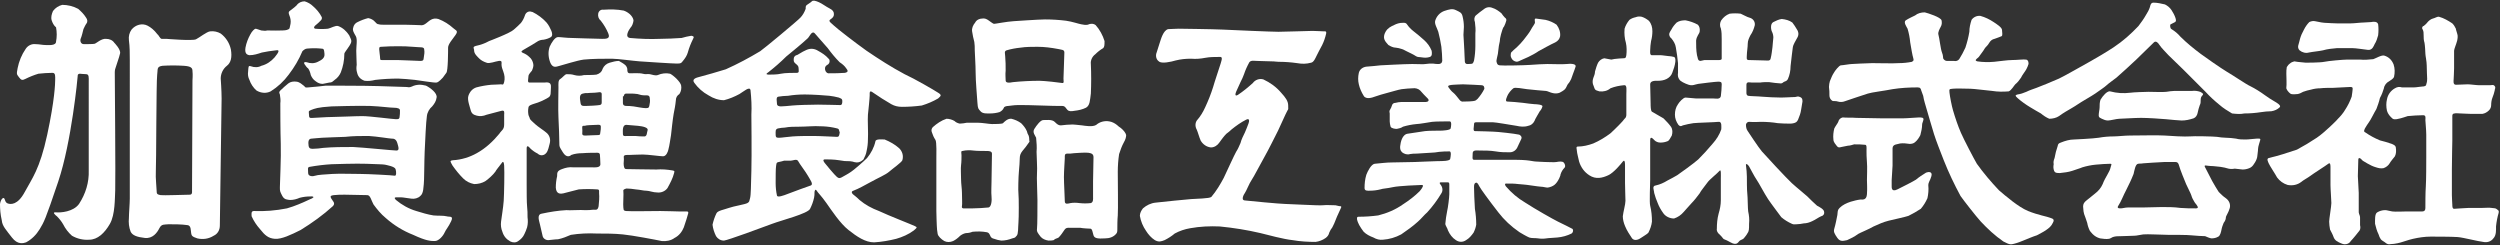 <?xml version="1.0" encoding="utf-8"?>
<!-- Generator: Adobe Illustrator 27.2.0, SVG Export Plug-In . SVG Version: 6.00 Build 0)  -->
<svg version="1.1" id="レイヤー_1" xmlns="http://www.w3.org/2000/svg" xmlns:xlink="http://www.w3.org/1999/xlink" x="0px"
	 y="0px" viewBox="0 0 566.3 55.5" style="enable-background:new 0 0 566.3 55.5;" xml:space="preserve">
<rect x="0" y="0" width="566.3" height="55.5" fill="#333333" stroke="none"/>
<style type="text/css">
	.st0{fill:#FFFFFF;}
</style>
<path class="st0" d="M12.7,6.2c-0.5-0.4-0.8-1-1-1.6c-0.2-0.7,0-1.4,0.3-2.1c0.5-0.7,1.3-1.2,2.1-1.4c1.2,0,2.5,0.3,3.6,0.9
	C18.4,2.6,19,3.2,19.5,4c0.3,0.4,0.4,0.9,0.1,1.3c-0.3,0.4-0.5,0.9-0.7,1.3c-0.1,0.4-0.4,1.7-0.6,2.1S18.2,10,19,10s2.2,0,2.5-0.1
	S23,8.7,24,8.8c0.8,0,1.5,0.3,1.9,0.9c0,0,1.5,1.5,1.3,2.4s-0.8,2.5-0.9,2.9c-0.2,0.5-0.3,0.9-0.3,1.4c0,0.4,0.2,24.9,0.1,26.7
	s0,5.5-1.2,7.6s-2.8,3.6-4.7,3.6c-1.3,0.1-2.7-0.2-3.9-0.9c-0.8-0.7-1.5-1.6-2-2.6c-0.4-0.7-0.9-1.3-1.4-1.8c-0.4-0.3-1.2-1-0.2-0.9
	s3.9-0.1,5.2-1.9c1.5-2.3,2.3-4.9,2.2-7.6V18.4c0-0.8,0.1-1.6-0.6-1.6s-1.1-0.1-1.4-0.1c-0.2,0-0.5,0.1-0.5,0.4c0,0,0,0,0,0.1
	c0,0.3-1.4,15-4.4,23.9S10,50.2,9,51.9c-0.8,1.3-1.8,2.3-3.1,3c-0.6,0.2-1.9,0.6-3.2-1.1s-2.2-2.6-2.3-3.9C0.1,48.6,0,47.4,0,46.2
	C0.2,45,0.8,44.6,1,45s0.2,0.9,0.8,1.1s2.2,0.4,3.8-2.6s3.4-5.1,5.1-13s1.8-11.6,1.8-12.4s0.1-1.6-0.6-1.6c-1.1,0-2.2,0.1-3.2,0.2
	c-1,0.3-2,0.7-3,1.2c-0.6,0.3-0.9,0.3-1.4-0.4S3.7,16.9,4,15.4c0.3-1.5,0.9-3,1.8-4.3C6.3,10.3,7.2,9.9,8,10c0.9,0,1.6,0.2,2.3,0.2
	s2.4,0.2,2.4-0.8C12.9,8.4,12.9,7.3,12.7,6.2"/>
<path class="st0" d="M52.3,11.2C52,9.8,51.2,8.5,50,7.6c-0.7-0.4-1.5-0.6-2.4-0.5c-0.8,0.1-2.4,1.4-3.2,1.8s-6.7-0.1-6.7-0.1
	c-0.4,0-0.7,0-1.1,0c-0.4-0.1-0.6-0.8-1-1.1c-0.6-0.8-1.4-1.5-2.2-1.9c-1.2-0.6-2.7-0.2-3.6,0.9c-0.5,0.7-0.7,1.5-0.6,2.4
	c0.2,1.5,0.2,3,0.2,4.5V45c0,1.1-0.2,3.4-0.2,4.4c-0.1,1,0,2.1,0.4,3.1c0.4,0.8,1.4,1.2,3.2,1.4s2.8-1.2,3.3-2.2s1.1-0.8,2.1-0.9
	c1.4,0,2.9,0,4.3,0.2c0.8,0.1,0.7,1.2,0.8,1.8s0.2,0.8,1.4,1.2c1.3,0.3,2.6,0.1,3.7-0.6c0.9-0.4,1.4-1.3,1.4-2.3
	c0-0.5,0.3-20.9,0.4-28.8c0-1.7-0.2-4.5-0.2-4.5c0-1.1,0.5-2.2,1.4-2.9C52.3,14.2,52.6,13,52.3,11.2 M43.6,18.2l-0.1,25.2
	c0,0,0.1,0.7-0.5,0.7s-6.2,0.2-6.6,0.1s-0.9-0.1-0.9-0.7s-0.3-3.4-0.2-4.6s0.1-20.6,0.3-21.9s-0.2-1.9,1.2-2.1
	c1.6-0.1,3.2-0.1,4.8,0c1.7,0.1,2,0.5,2,1.2C43.7,16.9,43.6,18.2,43.6,18.2"/>
<path class="st0" d="M60.5,6.9c0,0,3.9,0.1,4.4-0.1s0.7-0.1,0.8-0.9c0.2-0.7,0.2-1.3,0-2c-0.2-0.6-0.5-1.1-0.1-1.4
	c0.5-0.4,1.1-0.8,1.6-1.3c0.4-0.6,1.1-0.9,1.8-0.9c0.7,0.2,1.4,0.6,1.9,1.1c0.8,0.7,1.5,1.5,2,2.5c0,0.4,0.1,0.4-0.4,0.9
	c-0.3,0.3-0.6,0.6-1,0.9c-0.4,0.3-0.5,0.7-0.1,0.8c1,0.1,2,0.1,2.9,0c0.6-0.1,1.7-0.8,2.3-0.6c1.1,0.4,1.9,1.2,2.5,2.1
	c0.4,1,0.8,1.2,0.1,2.3S78,11.9,78,12.2c0,1.5-0.3,2.9-0.8,4.2c-0.3,0.7-0.8,1.3-1.4,1.7c-0.5,0.4-0.6,0.6-1.2,0.6
	c-0.5,0.1-1,0.2-1.5,0.3c-0.6,0-1.1-0.2-1.6-0.6c-0.5-0.3-0.9-0.9-1.1-1.4c-0.1-0.5-0.3-1.1-0.6-1.5c-0.3-0.2-0.5-0.5-0.7-0.8
	c-0.2-0.2-0.5-0.8,0.4-0.6c0.8,0.3,1.7,0.3,2.5-0.1c0.8-0.4,1.6-0.8,1.5-1.8s-0.1-1.2-0.8-1.2c-1-0.1-2-0.1-3.1,0
	c-0.4,0-0.8,0.3-1.1,0.6c-0.8,1.9-1.8,3.6-3.1,5.3c-1.1,1.5-2.5,2.8-4.1,3.8c-1,0.5-2.2,0.4-3.2-0.2c-0.7-0.6-1.3-1.5-1.6-2.4
	c-0.3-0.6-0.4-1.2-0.3-1.9c0.1-1,0-1.4,0.6-1.2c0.8,0.3,1.7,0.3,2.4-0.1c1.2-0.3,2.2-1,3-1.9c0.9-1.1,1.3-1.8,0.3-1.6
	c-1.1,0.1-2.2,0.3-3.2,0.5c-0.9,0.3-1.8,0.6-2.8,0.6c-0.6-0.1-1.1-0.4-0.9-1.7c0.2-1.1,0.6-2.1,1.1-3c0.4-0.8,1-1.3,1.2-1.3
	s0.9,0.3,1.3,0.4C59.9,7,60.2,7,60.5,6.9"/>
<path class="st0" d="M102.7,6.4c-1-0.9-2.1-1.6-3.4-2.1c-1.4-0.4-2.1,0.5-2.8,1c-0.4,0.3-0.8,0.5-1.3,0.4c-0.4,0-2.2-0.1-3.5-0.1
	s-4.8,0-4.8,0c-0.4,0-0.8,0-1.1-0.1C85.4,5.5,85.2,5.2,85,5c-0.4-0.5-1-0.8-1.6-0.9c-0.8,0.2-1.6,0.5-2.4,0.9
	c-0.5,0.2-0.9,0.7-1,1.3c-0.2,0.6,0.2,1.2,0.6,1.9s0.1,2.2,0.1,3.3s0.1,2.6,0.1,3.2c-0.1,0.6-0.1,1.2,0.1,1.8
	c0.2,0.9,0.8,1.5,1.7,1.8c0.8,0.1,1.6,0,2.4-0.2c1.7-0.2,3.5-0.3,5.2-0.3c0.7,0,2.9,0.2,3.8,0.3s4.4,0.7,4.9,0.6s1.2-0.9,1.4-1.1
	c0.3-0.4,0.5-0.7,0.8-1.1c0.4-0.4,0.4-4.9,0.4-5.7s1-1.9,1.7-2.9S103.2,6.9,102.7,6.4 M96,13c-0.1,0.4,0.1,0.8-0.8,0.8
	s-4-0.2-5.2-0.2h-3c-0.7,0-0.9,0.1-0.9-0.4s-0.2-1.6-0.2-2s0-0.6,0.4-0.6s2-0.1,2-0.1s3.3-0.1,5.2,0.1s2.6-0.1,2.6,0.7
	C96.2,11.8,96.1,12.4,96,13"/>
<path class="st0" d="M101.2,49c-0.7-0.2-2.1-0.1-3-0.2c-1.3-0.2-2.6-0.6-3.9-1c-1.7-0.5-3.3-1.4-4.6-2.5c-0.6-0.6-0.1-0.6,0.1-0.6
	h1.1c0.4,0,1.4,0.2,2.3,0.3c0.7,0.1,1.5-0.1,2-0.6c0.8-0.6,0.7-2.2,0.8-2.7s0.1-5.3,0.2-7.4s0.3-6.8,0.5-8c0.1-0.9,0.6-1.7,1.2-2.2
	c0.5-0.6,0.9-1.2,1-2c0.2-1-1.4-2.2-2.4-2.7c-1.1-0.3-2.2-0.3-3.2,0.2c-0.7,0.3-0.8,0.1-1.3,0.1s-3.7-0.1-6.3-0.2
	s-11.9-0.1-11.9-0.1s-1,0.1-1.8,0.2s-1.4,0.1-2.2,0.2s-0.6-0.1-1-0.4s-0.9-0.8-1.6-0.9c-0.7-0.1-1.4,0-1.9,0.4
	c-0.6,0.5-1.2,1-1.8,1.6c-0.4,0.4-0.2,0.6-0.1,0.9c0.1,0.7,0.2,1.3,0.1,2c0,1.4,0,6.1,0.1,9.2s-0.2,8.9-0.2,9.8s0,0.9,0.5,1.9
	s1.2,0.9,1.8,1c0.8,0,1.5-0.2,2.2-0.5c0.8-0.2,1.5-0.3,2.3-0.3c0.9-0.1,0.8,0.2,0.8,0.2c-0.2,0.2-0.4,0.3-0.7,0.4
	c-1.7,0.8-3.5,1.6-5.3,2.1c-2.5,0.5-5,0.7-7.5,0.6c-0.7,0-0.5,0.8-0.5,1.2c0.5,1.1,1.1,2,1.9,2.9c1.1,1.4,1.9,2.1,3.4,2.2
	s3.6-0.9,5.8-2c2.6-1.6,5.1-3.4,7.3-5.4c0.7-0.7-0.1-1.2-0.4-1.8s0.1-0.6,0.6-0.7c0.8-0.1,1.7-0.1,2.5-0.1c0.8,0,4.4,0.1,5.1,0.1
	s0.9,1.2,1.4,2.1c0.8,1.1,1.7,2.2,2.8,3.1c1.8,1.6,3.9,2.9,6.2,3.8c3,1.4,4,1.4,4.9,1.4s1.9-1.2,2.2-1.9s0.9-1.3,1.5-2.6
	S101.8,49.2,101.2,49 M70.5,24.9c0.8-0.3,1.4-0.6,4.6-0.8c0,0,6.4-0.2,8.8-0.1s4.4,0.4,5.3,0.4s1.4,0.2,1.4,0.6c0,0.5,0,1.1-0.1,1.6
	c-0.1,0.3-0.1,0.4-0.8,0.4s-5.9-0.7-7.6-0.7s-5.5,0.2-6.9,0.2s-3.6,0.2-4.2,0.2s-1,0.2-1-0.6S69.7,25.2,70.5,24.9 M70.6,31.4
	c0.8-0.1,1.4-0.1,2.4-0.2c0,0,4.6-0.2,5.2-0.2c1.8-0.2,3.5-0.2,5.3-0.2c1.8,0.1,4.8,0.6,5.2,0.6s1,0,1.3,1c0.3,1,0.5,1.7-0.2,1.7
	s-7.6-0.7-9.8-0.8c-2.3,0-4.5,0-6.8,0.2c-0.7,0.1-1.5,0.2-2.2,0.2c-0.4,0-1,0.1-1.1-0.7S69.8,31.4,70.6,31.4 M81.5,39.4
	c-1.8,0-4.6-0.1-6.2,0s-3.4,0.2-3.9,0.4s-1.6,0.2-1.6-0.6s-0.2-1.3,0.3-1.4c1.7-0.3,3.3-0.5,5-0.6c0,0,5.9-0.2,7.9-0.1
	s3.8,0.1,4.2,0.2s2.2,0.4,2.4,1s0.2,1.6-0.2,1.5S83.3,39.4,81.5,39.4"/>
<path class="st0" d="M110.8,9.3c0,0,4.8-1.8,5.6-2.6c0.6-0.5,1.1-1,1.6-1.5c0.4-0.5,0.7-1.1,0.9-1.7c0.2-0.7,0.9-1.1,1.6-0.8
	c0,0,0,0,0.1,0c1.2,0.6,2.3,1.4,3.2,2.4c0.5,0.6,0.8,1.2,1.1,1.9c0.2,0.5,0.3,1.1-0.1,1.4c-0.5,0.3-1.1,0.5-1.7,0.6
	c-0.4,0-0.8,0.1-1.2,0.3c-0.4,0.3-2.3,1.4-3,1.8s-1.1,0.6-0.4,0.9c0.5,0.2,1,0.5,1.4,0.9c0.5,0.4,0.8,1,0.9,1.6
	c0.1,0.5-0.1,1-0.3,1.5c-0.2,0.3-0.8,0.8-0.8,1.3s-0.3,1.4,0.2,1.4h3.4c0.4,0,1.6-0.3,1.5,1s0.1,2-0.6,2.4c-1,0.6-2.1,1.1-3.2,1.4
	c-0.6,0.2-1.3,0.4-1.3,0.9c-0.1,0.5-0.1,1,0,1.6c0.1,0.4,0.2,0.4,0.3,0.8s0.7,0.8,1.2,1.3s2.2,1.6,2.5,1.9c0.8,0.6,1.1,1.6,0.8,2.6
	c-0.4,1.7-0.6,1.9-0.9,2.2c-0.5,0.5-1.3,0.5-1.8,0c-0.6-0.3-1.2-0.7-1.7-1.2c-0.3-0.4-0.8-0.8-0.8,0v8.2c0,1.4,0,4.1,0.1,5
	c0.1,0.8,0.1,1.6,0.1,2.4c0.1,0.8,0.1,1.5-0.1,2.3c-0.2,0.6-0.4,1.1-0.6,1.5c-0.3,0.7-0.8,1.2-1.4,1.6c-0.5,0.4-1.2,0.4-1.8,0.1
	c-0.9-0.5-1.5-1.2-1.8-2.2c-0.3-0.7-0.4-1.5-0.3-2.3c0.1-0.9,0.5-3.2,0.6-4.7s0.2-6.8,0.1-8s-0.4-0.8-0.6-0.5s-1.3,1.6-1.4,1.9
	c-0.6,0.8-1.4,1.5-2.2,2.1c-0.8,0.5-1.7,0.7-2.6,0.7c-1-0.2-1.8-0.6-2.5-1.3c-0.9-0.9-1.7-1.9-2.4-2.9c-0.4-0.8-0.8-1.1,0.1-1.2
	c1.9-0.1,3.8-0.7,5.4-1.6c2-1.1,3.7-2.7,5.1-4.4c0.5-0.8,1.1-0.9,1.1-2.1s0-1.8,0-2.2s0.2-1.1-0.6-0.9s-2.7,0.7-3.4,0.9
	c-0.7,0.3-1.5,0.4-2.2,0.2c-0.8-0.2-1.2-0.5-1.4-1.3s-0.8-2.3-0.5-3.2c0.3-0.9,0.9-1.6,1.8-1.9c1.1-0.3,2.3-0.5,3.4-0.6
	c0.8,0,1.9-0.1,2.2-0.1s0.5,0.3,0.7-0.5c0.2-0.8,0.1-1.6-0.2-2.4c-0.2-0.5-0.4-1.1-0.4-1.6c0-0.4,0.2-0.9-0.6-0.8s-2.2,0.7-2.8,0.4
	c-0.6-0.2-1.2-0.5-1.6-0.9c-0.4-0.4-1.2-1.1-1.2-1.8s-0.6-0.9,0.8-1.2S110.8,9.3,110.8,9.3"/>
<path class="st0" d="M129.5,8.6c0,0,6,0.2,6.9,0.2s1.9,0,1.4-1.2c-0.4-1-1-2-1.7-2.9c-0.5-0.4-0.7-1-0.6-1.6c0.1-0.6,0.6-1,1.2-0.9
	c0,0,0,0,0,0c1.5-0.1,3.1-0.1,4.6,0.2c1.4,0.5,2.2,1.6,2.2,2.3c-0.1,0.6-0.3,1.2-0.7,1.6c-0.3,0.4-1.4,2.1-0.1,2.3
	c2.2,0.2,4.5,0.3,6.8,0.2c1.6,0,3.3-0.1,4.9-0.2c0.7-0.2,1.5-0.4,2.2-0.5c0.5,0.1,0.7,0.2,0.4,0.7c-0.5,1-0.9,2-1.2,3.1
	c-0.2,0.7-0.6,1.3-1.1,1.9c-0.4,0.5-0.4,0.6-1.4,0.6s-6.9-0.4-8.4-0.5s-4.9-0.6-6.3-0.6c-2.1,0-4.3,0-6.4,0.2
	c-1.5,0.2-4.6,1.2-5.4,1.4s-1.5,0.6-2.1-0.6c-0.5-1.2-0.6-2.5-0.2-3.7c0.4-0.9,1.2-2.2,1.9-2.2S128.3,8.6,129.5,8.6"/>
<path class="st0" d="M155.5,47.9h-1.6c-0.5,0-3-0.1-4.3-0.1s-7.1,0.1-7.8,0s-0.5-0.4-0.6-0.8s0.1-3.3,0-3.7s0.4-0.5,0.7-0.6
	c0.7,0,1.4,0.1,2.1,0.2c1.2,0.1,1.7,0.3,2.4,0.3s1.5,0.4,2.5,0.4c0.9,0.1,1.8-0.3,2.3-1c0.6-1.1,1.2-2.2,1.5-3.4
	c0.2-0.6-0.1-0.5-0.4-0.6c-1.2-0.2-2.4-0.3-3.6-0.2c-1.6,0-6.4-0.1-6.8-0.1s-0.5-0.2-0.6-0.8s0.1-1.3,0-1.9s0.8-0.5,1.2-0.5
	s1.9-0.1,3.1-0.1s3.9,0.4,4.6,0.4s1.1-1,1.2-1.5c0.3-1.1,0.4-2.2,0.6-3.3c0.1-0.9,0.4-3.7,0.6-4.8c0.2-1,0.4-2,0.5-3.1
	c0-0.6,0.3-1.1,0.8-1.4c0.4-0.6,0.5-1.3,0.4-1.9c-0.1-0.8-1.7-2.3-2.5-2.7c-0.9-0.2-1.9-0.1-2.8,0.3c-0.6,0.2-1.2-0.1-1.8-0.2
	s-0.9,0.1-1.6-0.1s-2.3-0.1-2.9-0.1s-0.6-0.5-0.6-0.9c0-0.3-0.2-0.7-0.4-0.9c-0.4-0.4-1-0.7-1.5-1c-0.7,0-1.4,0.2-2.1,0.4
	c-0.7,0.2-1.3,0.7-1.6,1.4c-0.2,0.7-0.7,1.1-1.4,1.3c-0.5,0.1-2.8,0.1-2.8,0.1c-0.7,0.2-1.5,0.2-2.2,0c-0.6-0.2-1.2-0.2-1.8-0.2
	c-0.4,0.1-0.9,0.8-1.4,1.1s-0.4,1.1-0.4,1.9s-0.1,5.1,0,6.8s0.2,4.9,0.2,5.8s0,0.8,0.8,2.1s1.6,0.9,1.9,0.6c0.8-0.3,1.7-0.4,2.5-0.4
	c1.2-0.1,2.8-0.1,3.4-0.1s0.6,0.4,0.6,0.6s0.1,1.1,0.1,2s-1.5,0.7-1.9,0.7h-4.3c-0.9-0.1-1.7,0.1-2.5,0.4c-1.1,0.4-1.1,0.8-1.1,1.6
	c-0.2,0.9-0.3,1.7-0.3,2.6c0.1,1.6,1.2,1.4,1.7,1.3s2.6-0.7,3.5-0.9c1.4-0.1,2.8-0.1,4.2,0c0.5,0,0.4,0.4,0.4,0.8c0.1,1,0,2-0.1,3
	c-0.2,1-0.6,0.8-1.2,0.8c-0.6,0.1-1.3,0.1-1.9,0.1c-0.9-0.1-3.7,0.1-4.2,0c-1.9,0.1-3.7,0.4-5.6,0.8c-1.2,0.2-0.5,1.8-0.4,2.4
	c0.2,0.9,0.4,1.8,0.6,2.6c0.1,0.6,0.7,1,1.3,1c0.4,0,1.4-0.2,2.2-0.2c1-0.2,2-0.6,2.9-1c1.9-0.3,3.9-0.4,5.9-0.3c2,0,3.9,0,5.9,0.2
	c2.1,0.2,7.4,1.2,8.8,1.5c1,0.1,2.1-0.1,2.9-0.7c1-0.5,1.7-1.4,2.1-2.4c0.4-1.1,0.9-2.8,1-3.2S155.7,47.9,155.5,47.9 M141.3,21.8
	c0-0.3,0.2-0.6,0.5-0.6h0.9c0.6,0,1.1,0,1.7,0.1c0.6,0.2,1.1,0.3,1.7,0.3c0.6,0,1.1-0.1,1.1,0.8c0.1,0.5,0,1-0.1,1.5
	c-0.1,0.4-0.1,0.6-0.8,0.6s-2.1-0.3-2.8-0.4s-1.2-0.1-1.6-0.1s-0.8-0.1-0.8-0.7V21.8z M142.1,28.3c0,0,1.3,0.1,2.4,0.2
	s2.4,0.4,2.2,1s-0.1,1.2-0.6,1.4c-0.7,0-1.5,0-2.2-0.1h-1.8c-0.5,0-1,0.2-1-0.5S140.9,28.1,142.1,28.3 M136,29.9
	c-0.1,0.4,0.1,0.7-0.6,0.7s-2.2,0.1-2.6,0.1s-1,0.1-0.9-0.6s-0.2-1.6,0.2-1.6c0.3,0,0.5,0,0.8-0.1c0,0,1-0.1,1.8-0.1
	s1.4-0.2,1.4,0.4C136.1,29,136.1,29.5,136,29.9 M135.8,23.8c-0.6,0.1-2.5,0.2-3.1,0.2s-1.1,0.1-1.2-0.7s-0.4-1.9,0.5-2.1
	s0.9-0.1,0.9-0.1s1.1-0.1,1.8-0.1s1.6-0.4,1.6,0.3v1.5C136.3,23.3,136.4,23.7,135.8,23.8"/>
<path class="st0" d="M212.5,21c-0.9-0.6-5.4-3.2-7.6-4.2c-3-1.6-5.8-3.4-8.6-5.3c-2.4-1.7-6.8-5.1-7.4-5.7s-1.4-1-0.8-1.4
	s0.8-0.7,0.8-1.2s-0.2-0.9-1-1.3s-1.7-1.1-2.4-1.4s-1.3-0.5-1.6-0.2c-0.3,0.3-0.7,0.5-1.1,0.8c-0.3,0.2-0.3,0.4-0.3,0.9
	c-0.3,0.8-0.7,1.5-1.2,2c-0.4,0.5-8.2,7-9.1,7.6c-2.5,1.5-5.1,2.9-7.8,4.1c-1.2,0.4-5.1,1.5-5.9,1.7s-1.9,0.5-1.2,1.4
	c0.8,1.1,1.9,2.1,3.2,2.8c1.1,0.7,2.3,1.1,3.5,1.1c1.2-0.3,2.4-0.8,3.5-1.4c1-0.6,2.3-1.8,2.5-0.9c0.2,1.9,0.3,3.7,0.2,5.6
	c0,0,0.1,9.2,0,12.7s-0.1,5.5-0.3,6.2s-0.1,0.8-0.6,1.1s-3.1,0.7-4.2,1.1s-2.5,0.6-2.8,1.2c-0.4,0.8-0.7,1.7-0.9,2.6
	c0.1,0.9,0.4,1.8,0.8,2.6c0.4,0.6,1,1,1.8,1c0.9-0.1,8.8-3,10.9-3.8s8.1-2.3,8.6-3.4c0.4-0.8,0.7-1.6,0.9-2.5
	c0.1-0.4,0.1-0.8,0.1-1.2c0-0.4,0.2-0.9,0.5-0.4s1,1.1,2.2,2.8s3.1,4.6,5,6.1s3.8,2.8,5.8,2.8c1.7-0.1,3.4-0.4,5-0.8
	c1.4-0.4,2.8-1,4-1.9c0.8-0.7,0.8-0.7,0.2-1s-6-2.4-8.1-3.4c-1.6-0.6-3.1-1.4-4.4-2.5c-0.8-0.8-1.3-1.1-1.5-1.3s-0.5-0.6,0.1-0.8
	c1.3-0.5,2.5-1.2,3.8-1.9c1.8-1,3.5-1.7,4.3-2.4s2.8-2.1,3-2.6c0.3-1,0-2-0.7-2.7c-1-0.9-2.1-1.5-3.3-2c-0.5,0-2-0.2-2.1,0.4
	c-0.3,1.4-1,2.7-1.9,3.8c-0.9,0.9-3.1,2.8-3.6,3.1c-0.7,0.5-1.5,0.9-2.2,1.3c-0.3,0.1-0.5,0.3-1-0.1s-2.5-2.8-2.8-3.2
	s-0.5-0.8,0.1-0.8s2,0,3.2,0.2s1.3,0.2,1.8,0.2c0.4,0,0.8,0,1.2,0.1c0.3,0.1,0.7,0.2,1,0.2c0.6,0,1.1-0.3,1.5-0.7
	c0.3-0.6,0.6-1.2,0.7-1.9c0.2-0.9,0.3-1.7,0.3-2.6c0.1-1.2-0.1-4.7,0-5.6s0.4-3.8,0.4-4.4s-0.1-1.3,0.8-0.6c1.3,0.9,2.7,1.8,4.1,2.6
	c0.7,0.4,1.5,0.6,2.4,0.6c1.5,0,3-0.1,4.5-0.3c1.3-0.4,2.5-0.9,3.7-1.6C213,21.8,213.5,21.6,212.5,21 M183.7,42
	c-0.6,0.2-4.2,1.5-5.2,1.9s-2.4,0.9-2.5,0.4c-0.2-0.9-0.3-1.9-0.3-2.8c0-1.2,0-3.4,0.1-3.9s0-0.8,0.6-0.9s0.8-0.2,1.2-0.3
	c0,0,1,0,1.5,0s1.4-0.5,1.7,0.1s1.7,2.4,2.2,3.3S184.3,41.7,183.7,42 M190.1,30.6c-0.1,0.2-0.1,0.4-0.5,0.4s-3.9-0.2-5.3-0.2
	s-3.3,0-4.7,0.1s-2.5,0.3-3,0.3s-0.9,0.1-0.9-0.7s-0.1-1.2,0.5-1.4c0.5-0.1,1.1-0.2,1.6-0.2c1-0.2,2.1-0.2,3.2-0.2
	c1.5,0,3.7-0.2,4.7-0.1c1,0,2.1,0.1,3.1,0.3c0.7,0.2,1.3,0.1,1.3,0.8C190.3,29.9,190.2,30.2,190.1,30.6 M190.3,23.8
	c-0.4,0-3.5-0.1-5-0.1s-4.9,0.1-5.8,0.2s-2.2,0.2-2.6,0.2s-0.9-0.1-0.9-0.6s-0.3-1.5,0.3-1.6c0.7-0.1,1.4-0.2,2.2-0.2
	c1.2-0.2,2.5-0.3,3.8-0.3c1.6,0,4.8,0.2,5.6,0.3c0.7,0.1,1.4,0.2,2.1,0.4c0.4,0.2,0.8,0.2,0.8,0.8S190.7,23.8,190.3,23.8
	 M191.4,16.5c-1.2,0.1-2.3,0.1-3.5,0.1c-0.5,0.1-0.9-0.3-1-0.8c0,0,0-0.1,0-0.1c-0.1-0.4,0.1-0.8,0.5-1c0.4-0.2,0.6-0.6,0.5-1.1
	c0-0.1-0.1-0.2-0.2-0.3c-0.7-0.8-1.5-1.3-2.4-1.8c-0.8-0.5-1.7-0.6-2.6-0.2c-1.2,0.5-2,1.2-2.3,1.2c-0.3,0.1-0.6,0.4-0.6,0.8
	c0,0.4-0.1,0.7,0.4,1.1s0.7,0.6,0.7,1.1c0,0.5,0.2,1-0.4,1s-2.8,0-3.6,0.2s-2.2,0.2-2.6,0.2s-1.1,0-0.3-0.5c1.4-1.1,2.8-2.3,4.1-3.6
	c0,0,3.8-3.1,4.5-3.8c0.4-0.3,0.7-0.7,1-1.2c0.2-0.3,0.6-0.7,1-0.2s2.4,2.7,2.9,3.3c0.8,1.1,1.7,2.2,2.7,3.2
	c0.6,0.4,1.1,0.8,1.5,1.4C192,15.9,192.3,16.3,191.4,16.5"/>
<path class="st0" d="M250.2,9.3c-0.4-1.3-1.1-2.6-2-3.6c-0.5-0.4-1.2-0.4-1.8-0.1c-0.5,0.1-1,0-1.5-0.1c-0.6-0.1-2-0.6-3.4-0.8
	c-1.6-0.2-3.2-0.3-4.8-0.3c-1.3,0-7.1,0.4-7.1,0.4c-1.6,0.1-4.1,0.6-4.4,0.6s-0.8-0.5-1.3-0.8c-0.4-0.3-0.9-0.5-1.4-0.4
	c-0.6,0-1.3,0.3-1.6,0.9c-0.5,0.6-0.8,1.3-0.7,2c0.1,0.8,0.3,1.6,0.5,2.4c0.1,0.6,0.1,1.2,0.1,1.9c0,0.6,0.2,3.3,0.2,5.1
	s0.3,5.2,0.4,6.7s0.2,1.4,0.7,2s1.5,0.5,2.2,0.5c0.7,0,1.4-0.1,2.1-0.3c0.4-0.2,0.8-0.5,1-1c0.1-0.3,0.7-0.4,1-0.4s1.2-0.2,2.2-0.2
	s3.2,0,5.2,0.1s4.1,0.1,4.8,0.1s0.8,0.5,1.2,0.9s1,0.3,1.6,0.2c0.9-0.1,1.8-0.3,2.6-0.7c0.9-0.5,0.9-1.7,1.1-3.2
	c0.1-2.2,0.1-4.4,0-6.7c-0.1-0.8,0.3-1.7,1-2.2c0.5-0.5,1.1-1,1.8-1.4C250.2,10.6,250.2,10.1,250.2,9.3 M240.6,18.8
	c-0.5-0.1-4.1-0.5-5.1-0.5c-2,0-4,0.1-6,0.3c-1,0.2-1.7,0.2-1.7-0.4s-0.1-1.3,0-2.2c0-1.1,0-2.2-0.1-3.2c0-0.6-0.3-1.2,0.3-1.4
	c1-0.3,2.1-0.5,3.1-0.6c1.3-0.2,2.6-0.2,3.9-0.2c1.6,0,3.1,0.2,4.7,0.5c0.8,0.2,1.4,0.1,1.4,0.8s-0.2,5.4-0.2,5.9
	S241.1,18.9,240.6,18.8"/>
<path class="st0" d="M233,30.7c-0.2-0.3-0.3-0.6-0.4-1c-0.3-0.7-0.8-1.3-1.3-1.8c-0.7-0.5-1.4-0.8-2.2-1c-0.9-0.1-1.7,0.8-1.9,1
	s-1.9,0.2-2.5,0.2s-2.2-0.3-3.2-0.3s-2.5,0-2.5,0c-0.5,0.1-1.1,0.2-1.6,0.2c-0.5-0.1-0.9-0.3-1.2-0.6c-0.5-0.3-1.2-0.5-1.8-0.5
	c-1.2,0.4-2.2,1.1-3.1,1.9c-0.3,0.3-0.4,0.8-0.2,1.2c0.2,0.6,0.4,1.1,0.8,1.7c0.3,0.5,0.2,3.4,0.2,4.4s0,3.8,0,5.3s0,5.1,0,6.4
	s0.1,2.9,0.1,3.3c0,0.6,0.1,1.3,0.2,1.9c0.1,0.5,0.8,1.2,1.5,1.6c0.6,0.3,1.3,0.3,2,0c0.6-0.3,1.1-0.7,1.6-1.2
	c0.4-0.3,0.8-0.5,1.3-0.6c0.5,0,1-0.1,1.5-0.3c1.1-0.1,2.1-0.1,3.2,0.1c0.6,0.1,0.7,0.6,0.9,1c0.2,0.3,0.4,0.4,0.8,0.5
	c0.5,0.2,1,0.3,1.6,0.4c0.9,0,1.7-0.2,2.5-0.5c0.8-0.2,0.6-0.2,1-0.6s0.3-1.9,0.4-3s0.1-5.7,0-6.5s0-4,0.1-5s0.2-2.5,0.2-3.1
	c0-0.6,0.2-1.1,0.6-1.6c0.3-0.3,1.2-1.5,1.6-2.1C233.1,31.7,233.2,31.2,233,30.7 M224.6,41.1c0,0.7-0.1,2.6,0,3.4s0,2.4-0.7,2.5
	s-2.8,0.2-3.5,0.2h-2.2c-0.2,0-0.4-0.2-0.3-0.5s0-2.3,0-3.1s-0.2-2-0.2-3s-0.1-2.5,0-3.2s0.1-1.7,0.1-2.2s-0.2-1,0.2-1
	c0.8-0.2,1.7-0.2,2.5-0.1c0.6,0.1,2.6,0.1,3,0.1s1.2,0,1.2,0.6S224.6,40.5,224.6,41.1"/>
<path class="st0" d="M253.9,29c-0.3-0.2-0.6-0.4-0.9-0.7c-0.5-0.4-1.1-0.7-1.7-0.8c-1.1-0.2-2.2,0.1-3,0.8c-0.8,0.5-2.5,0.2-3.2,0.1
	s-2.1-0.2-2.1-0.2c-0.9,0-1.8,0.1-2.7,0.2c-0.5,0-0.8-0.2-1.4-0.8s-2-0.4-2.6-0.4s-1.5,1.2-2,2s0.2,1.5,0.4,2
	c0.1,1.1,0.2,2.1,0.1,3.2c0,1,0.2,3.8,0.1,4.8s0.1,4.6,0.1,6.1s0,5.8-0.1,6.5s0.2,1,0.8,1.8c0.4,0.5,1.1,0.8,1.8,0.9
	c0.3,0,1.2,0,1.3-0.2s0.7-0.3,1-0.5c0.5-0.5,0.9-1.1,1.3-1.7c0.4-0.6,0.8-0.5,1.4-0.5c0.7,0,1.5,0,2.2,0c0.4,0.1,1.9,0.2,2.3,0.2
	s0.5,0.8,0.7,1.5s1,0.8,2.6,0.7c1,0,1.9-0.3,2.5-1c0.3-0.3,0.3-0.6,0.3-1.2s0-2,0.1-3s0-8.2,0-9.9c0-1.3,0.1-2.7,0.3-4
	c0.3-0.9,0.6-1.8,1.1-2.7c0.3-0.5,0.5-1.1,0.5-1.6C255,30.1,254.5,29.5,253.9,29 M247.1,46c-0.9,0.1-1.7,0.1-2.6,0
	c-0.7-0.1-1.4-0.1-2,0c-0.5,0.1-1.3,0.4-1.3-0.4s-0.2-4.1-0.2-5.5s0.2-3.9,0.2-4.3s-0.1-1,0.5-1s1,0,1.6-0.1c0,0,2.6-0.2,3.2-0.1
	s1.2,0.2,1.2,1s-0.1,4.6-0.1,5.5v3.6C247.6,45,247.7,45.8,247.1,46"/>
<path class="st0" d="M267,6.5c0,0,7.9,0.1,9.9,0.2s11.1,0.5,12.7,0.5s6.8-0.2,7.7-0.2s2.1,0.1,2.5,0.1s0.7-0.1,0.6,0.5
	c-0.2,0.9-0.5,1.8-0.9,2.6c-0.5,0.9-1.1,2.1-1.3,2.5s-0.6,1.4-1.2,1.5c-1.1,0.3-2.1,0.3-3.2,0.1c-1.4-0.2-2.8-0.3-4.2-0.3
	c-0.6,0-0.7-0.1-1.5-0.1s-2.8-0.1-3.4-0.1s-1.3-0.2-1.7,0.3c-0.5,0.9-0.9,1.8-1.2,2.7c-0.2,0.6-0.5,1.2-0.8,1.8
	c-0.2,0.5-0.8,1.7-1,2.2s-0.3,1.1,0.4,0.7c1.2-0.8,2.3-1.7,3.4-2.7c0.5-0.7,1.5-1.1,2.4-0.8c1.5,0.7,2.9,1.7,4,3
	c1,1.1,1.6,1.9,1.6,2.9s0.1,0.7-0.2,1.2s-1.7,3.7-2.1,4.5s-2.3,4.6-3,5.8s-2.5,4.7-3,5.4s-1.2,2.5-1.5,2.9s-0.9,1.6-0.1,1.7
	s8.2,0.8,9.2,0.8s7.6,0.4,8.5,0.3c1-0.1,1.9,0,2.9,0c0.3,0.1,0.6,0.1,0.9,0.2c0.3,0,0.5,0,0.4,0.3s-1,2.1-1.2,2.7
	c-0.2,0.6-0.5,1.2-0.8,1.8c-0.3,0.4-0.5,0.7-0.7,1.2c-0.1,0.5-0.4,0.9-0.8,1.2c-0.7,0.5-1.5,0.8-2.3,0.9c-1.7,0-3.5-0.1-5.2-0.4
	c-2-0.2-5.7-1.2-7.3-1.6c-3-0.7-6.1-1.2-9.2-1.5c-2.2-0.1-4.5,0-6.7,0.4c-1.2,0.2-2.4,0.6-3.5,1.2c-0.7,0.6-1.5,1.1-2.3,1.5
	c-0.8,0.3-1.3,0.5-2.2,0c-0.8-0.5-1.5-1.3-2-2.1c-0.7-1-1.2-2.2-1.4-3.4c0-0.6,0.3-1.2,0.7-1.7c0.8-0.7,1.8-1.2,2.9-1.3
	c1.5-0.2,6.9-0.7,8-0.8s4.2-0.1,4.6-0.5c1.1-1.3,2-2.8,2.8-4.3c0.8-1.7,2.4-5.2,2.8-5.9c0.4-0.6,0.7-1.3,1-2c0.2-0.8,0.6-1.6,1-2.4
	c0.2-0.4,0.6-1.5,0.8-2s0.3-1.3-0.5-0.9c-1.2,0.6-2.3,1.4-3.3,2.2c-0.4,0.4-0.8,0.7-1.2,1c-0.6,0.6-1.1,1.3-1.6,2
	c-0.4,0.6-1.1,1.1-1.9,1.1c-1-0.1-1.8-0.7-2.3-1.5c-0.4-0.9-0.6-1.8-0.9-2.5c-0.4-0.7-0.4-1.5,0-2.1c0.8-0.9,1.4-1.9,1.9-3
	c0.7-1.5,1.3-3,1.8-4.6c0.3-1.1,1.4-4.3,1.7-5.3s0.5-1.6-0.3-1.5c-1.1,0-2.1,0-3.2,0.2c-1,0.2-2.1,0.3-3.2,0.2
	c-1.2,0-2.3,0.1-3.5,0.4c-1,0.3-3.2,0.8-3.8,0.2c-0.6-0.4-0.8-1.3-0.5-2c0.3-1,0.4-1.3,0.7-2.2s0.8-2.8,1.9-3.1
	C265.2,6.6,266.1,6.5,267,6.5"/>
<path class="st0" d="M342.8,20c0.4-0.3,2.2,0.1,3.1,0.2s4,0.4,4.3,0.4s1,0.4,1.6,0.5c0.5,0.1,1,0.1,1.5-0.1c0.4-0.2,0.9-0.5,1.2-0.8
	c0.3-0.3,0.5-1,0.7-1.2c0.3-0.3,0.5-0.7,0.7-1.1c0.1-0.4,0.8-2.1,1-2.8s-1.2-0.7-2-0.6s-3.6,0-4.4,0s-2.6,0.1-3.9,0.2
	s-6.3,0.2-6.9,0.1s-0.6-0.5-0.7-0.8s0.2-1.2,0.3-1.8s0.2-1.9,0.3-2.2c0.1-0.4,0.2-0.9,0.2-1.3c0.1-0.6,0.3-1.3,0.5-1.9
	c0.1-0.3,0.2-0.6,0.4-0.8c0.2-0.4,0.4-0.9,0.5-1.3c0.1-0.3-0.1-0.6-0.3-0.7c-0.3-0.3-0.6-0.7-0.8-1c-0.6-0.5-1.3-1-2-1.2
	c-0.7-0.3-1.4-0.2-2,0.3c-0.6,0.4-1.2,0.9-1.8,1.4c-0.4,0.4-0.4,1-0.2,1.5c0.1,0.9,0.2,1.7,0.1,2.6c0,1,0,2,0,2.8
	c0,1.1-0.1,2.2-0.3,3.3c-0.3,1-0.5,0.7-1.3,0.8s-0.8-0.5-0.8-0.9s-0.1-1.5-0.1-2.2s-0.2-3-0.2-3.5c0-0.6,0.1-1.2,0.1-1.8
	c0-0.8-0.1-1.6-0.3-2.4c-0.2-0.9-0.7-1-1.5-1.4s-1.5-0.2-2.7,0.2c-1,0.4-1.7,1.2-2,2.2c-0.2,0.7,0.4,1.6,0.7,2.5
	c0.3,1.1,0.5,2.2,0.7,3.4c0.1,1.1,0.2,2.1,0.2,3.2c-0.1,0.6-0.4,0.6-0.7,0.7c-0.5,0-0.9,0-1.4-0.1c-0.6,0-1.1,0-1.7,0.1
	c-0.6,0.1-1.3,0-3,0s-7.2,0.3-7.2,0.3c-0.6,0.1-2.1,0.2-3.2,0.3c-0.8,0.1-1.5,0.6-1.7,1.4c-0.2,0.9-0.2,1.8,0,2.6
	c0.2,0.9,0.6,1.8,1.1,2.6c0.5,0.9,2,0.4,2.5,0.2s2.2-0.7,3-0.9s2.4-0.7,3.1-0.8s2.1-0.2,2.5-0.2c0.6-0.1,1.3,0.1,1.7,0.5
	c0.5,0.6,1.2,1.3,1.7,1.8s0,0.8-0.4,0.8s-1.4,0-2,0s-2.8,0-3.5,0c-0.5,0-1,0.1-1.4,0.2c-0.4,0-0.7,0.2-0.8,0.6
	c-0.1,0.3-0.2,0.6-0.4,0.9c-0.3,0.4-0.1,0.7-0.1,0.9v1.8c0,0.4,0.1,0.8,0.2,1.2c0.2,0.4,1,0.5,1.4,0.5c0.5-0.1,1-0.2,1.4-0.5
	c1-0.3,2-0.5,3.1-0.6c0.6,0,2.8-0.4,3.5-0.5s3.5-0.1,4-0.1s0.3,1.2,0.2,1.6s-1.8,0.5-2.3,0.5s-2.7,0-3.5,0.1s-3.4,0.5-4,0.6
	s-1.2,0.7-1.5,2s-0.1,1.8,0.3,2.2c0.5,0.4,1.2,0.6,1.8,0.4c0.5-0.1,1-0.1,1.5-0.1c0.5,0,2.6-0.2,3.2-0.2c0.6,0,1.3-0.1,1.9-0.2
	c0.8-0.1,1.6-0.1,2.4-0.1c0.4,0.1,0.2,1.2,0.1,1.7s-1.8,0.5-2.8,0.5s-4.5,0.2-5.2,0.2s-4.2,0.1-5.2,0.1c-1.3,0-2.6,0.2-3.9,0.3
	c-0.8,0.1-1.6,1.7-1.9,2.5c-0.3,1-0.4,2-0.4,3c0,0.7,0.7,0.6,1.2,0.6c0.8,0,1.6-0.1,2.4-0.3c0.5-0.2,1.5-0.2,2.8-0.5
	s6.1-0.5,6.6-0.5s0.1,0.7-0.5,1.4c-1.1,1.1-2.4,2.1-3.8,3c-1.7,1.2-3.6,2-5.6,2.5c-1.5,0.2-2.9,0.3-4.4,0.3c-0.5,0-0.4,0.3-0.4,0.6
	c0.1,0.5,0.3,0.9,0.5,1.3c0.3,0.5,0.6,1,1,1.5c0.6,0.6,1.4,1,2.2,1.3c0.7,0.4,1.4,0.6,2.2,0.5c1.4-0.1,2.8-0.5,4.1-1.2
	c1.3-0.9,2.6-1.8,3.8-2.9c0.8-0.7,1.4-1.5,2.1-2.1c1.2-1.3,2.3-2.8,3.2-4.3c0.4-0.6,0.3-1.4-0.2-2c-0.4-0.5,0-0.5,0.2-0.5h1.4
	c0.3,0,0.4,0.1,0.4,0.5s0,1.5,0,2.2s-0.3,3.1-0.5,3.9c-0.2,0.9-0.3,1.8-0.4,2.8c0,0.4,0.5,1,0.6,1.5c0.4,0.9,1,1.7,1.8,2.2
	c0.7,0.5,1.6,0.5,2.3,0c0.7-0.4,1.2-1,1.7-1.7c0.3-0.6,0.5-1.2,0.6-1.8c0-1.2-0.1-2.4-0.3-3.6c-0.1-1.2-0.2-4.3-0.2-4.9
	s0.1-0.9,0.4-1s0.5,0.2,0.8,0.8s2.2,3.2,4.3,5.9c1.3,1.7,2.9,3.2,4.8,4.5c0.3,0.2,1.7,1,2.2,1.2s1.4,0.1,2,0.2
	c0.6,0.1,1.3,0.1,1.9,0c0.6-0.1,1.6-0.1,2.5-0.2c1.1-0.1,2.2-0.4,3.2-0.9c0.3-0.2,0.4-0.6,0.3-0.9c-0.1-0.1-0.1-0.2-0.2-0.2
	c-0.3-0.2-2-1-3.2-1.6s-5.1-2.8-7.4-4.3c-1.7-1-3.1-2.2-4.4-3.7c-0.5-0.8,0.2-0.6,0.5-0.6h1.1c0.6,0,1.9,0.2,2.4,0.2s3.5,0.5,4,0.5
	s1,0.2,1.5,0.2c0.6-0.1,1.1-0.3,1.5-0.6c0.5-0.4,0.8-0.9,1.1-1.5c0.1-0.3,0.3-0.6,0.3-0.9c0.2-0.6,0.5-1.1,0.9-1.5
	c0.3-0.3,0.1-0.9-0.2-1.2s-1.1-0.2-1.6-0.1s-1.9,0-2.6,0s-1.5-0.1-2-0.1s-1.2-0.2-2.3-0.3s-2.6-0.1-3.3-0.1s-3.6,0-4.6,0
	s-3.4,0-3.9,0s-0.3-0.7-0.3-1.5s1.1-0.6,1.5-0.6c1.2,0,2.5,0,3.7,0.2c1.1,0.2,2.2,0.2,3.2,0.2c0.8,0,1.5-0.5,1.8-1.3
	c0.3-0.6,0.5-1.1,0.8-1.7s-0.4-1-0.5-1s-0.6-0.1-1.2-0.2s-2.5-0.3-3.5-0.4s-4.8-0.2-5.3-0.2s-0.2-1-0.2-1.5s0.2-0.5,0.7-0.5
	s3,0,3.6,0s4,0.6,5.3,0.8c0.9,0.2,1.8,0.3,2.7,0c0.6-0.1,1.1-0.5,1.4-1.1c0.1-0.4,1-1.8,1.2-2.2c0.3-0.3,0.5-0.7,0.6-1.1
	c0.1-0.4-1.4-0.5-1.8-0.5s-1.8-0.2-2.6-0.3S342,23,341.4,23s0-1.2,0.2-1.6C341.9,20.9,342.3,20.4,342.8,20 M336.2,20.2
	c-0.4,0.8-0.9,1.5-1.5,2.2c-0.4,0.3-0.3,0.4-1,0.5s-2,0.1-2.2,0.1c-0.3,0.1-0.7-0.1-0.9-0.4c-0.4-0.5-1-1.3-1.4-1.6
	c-0.4-0.3-0.7-0.7-1-1.1c-0.2-0.3-0.5-0.6,1-0.7c0,0,1.7-0.1,2.2-0.1s2,0.1,2.4,0.1s1.6,0.1,1.8,0.1c0.3,0,0.6,0.2,0.6,0.5
	C336.3,20,336.2,20.1,336.2,20.2"/>
<path class="st0" d="M315.3,5.9c0.6-0.3,1.2-0.6,1.9-0.7c0.5,0,1.2-0.2,1.5,0.3c0.4,0.6,0.9,1.1,1.4,1.5c0.8,0.6,1.6,1.3,2.4,2
	c0.8,0.7,1.4,1.5,1.8,2.5c0.1,0.7,0.1,1.2-0.4,1.4c-0.6,0.2-1.2,0.2-1.8,0.1c-0.5-0.1-1,0-1.4-0.3s-1.5-0.8-2.1-1.1
	c-0.7-0.4-1.5-0.7-2.4-0.8c-0.6,0-1.2-0.3-1.7-0.6c-0.2-0.3-1-0.9-1-1.8c0-0.6,0.3-1.2,0.7-1.7C314.6,6.3,314.9,6.1,315.3,5.9"/>
<path class="st0" d="M345.7,8.3c0,0,0.8-1,1.1-1.6s0.9-1.3,0.9-1.6s-0.2-0.9,0.2-0.9c0.7,0.1,1.5,0.2,2.2,0.3
	c0.9,0.2,1.8,0.6,2.5,1.1c0.6,0.8,0.9,1.7,0.8,2.6c-0.1,0.6-0.5,1.1-1.1,1.4c-1.3,0.6-2.5,1.3-3.8,2c-0.7,0.5-1.5,0.9-2.3,1.3
	c-0.4,0.2-1.4,0.6-1.8,0.8s-0.8,0.4-1.2,0.2c-0.6-0.2-1-0.8-1-1.4c0-0.8,0.3-0.7,0.6-1.1C344,10.4,344.9,9.4,345.7,8.3"/>
<path class="st0" d="M366.3,13.3c0,0,1-0.1,1.4-0.1s0.6,0,0.7-0.7c0.1-0.9,0.1-1.9-0.1-2.8c-0.3-1-0.4-2.1-0.3-3.2
	c0.2-0.7,0.6-1.4,1.1-2c0.4-0.3,0.9-0.5,1.4-0.6c0.5-0.2,0.9-0.2,1.4-0.1c0.6,0.2,1.1,0.5,1.6,0.9c0.6,0.7,0.8,1.5,0.8,2.4
	c0,0.7-0.1,1.5-0.3,2.2c-0.1,0.7-0.2,1.4-0.2,2.1c0,0.3-0.1,1,0.3,1.1c0.7,0,1.3,0,2,0c0.5,0,1.5,0.2,1.8,0.2c0.4,0,0.9,0.1,1.3,0.2
	c0.4,0.2,0.3,0.7,0.3,1.1c-0.1,0.9-0.4,1.7-0.7,2.5c-0.2,0.6-0.7,1.1-1.3,1.4c-0.6,0.3-1.3,0.4-1.9,0.4c-0.5,0-1.8-0.1-1.8,0.8
	s0.1,4,0.1,4.4s0,1.6,0.3,1.8s2.3,1.3,2.6,1.5c0.6,0.6,1.2,1.2,1.7,1.9c0.4,0.6,0.4,1.3,0.2,2c-0.3,0.5-0.6,1.2-1,1.3
	c-0.5,0.2-1,0.3-1.6,0.3c-0.5,0-1-0.2-1.3-0.5c-0.4-0.4-1-1.1-1,0v9c0,0.7-0.2,5.2,0,5.8c0.3,1.2,0.4,2.4,0.4,3.6
	c-0.1,0.9-0.4,1.7-0.8,2.5c-0.2,0.3-1.3,0.9-1.7,1.2s-1.4,0.8-2,0.1c-0.6-0.9-1.2-1.8-1.6-2.8c-0.3-0.7-0.5-1.5-0.5-2.2
	c0.1-1,0.6-2.7,0.6-3.5s-0.1-2.7-0.1-4.1v-4.1c0-0.6-0.1-1.2-0.5-0.7s-2,2.5-3.3,3.1s-2.8,1-4.3,0c-1.1-0.7-1.9-1.8-2.3-3.1
	c-0.1-0.5-0.5-2-0.5-2.4s-0.3-1,0.2-1c1.2,0,2.4-0.3,3.5-0.7c1.4-0.6,2.7-1.4,3.9-2.3c1-0.9,2.9-2.8,3.2-3.3
	c0.3-0.2,0.4-0.6,0.4-0.9c0-0.4,0-3.8,0-4.7s0.2-2.1-0.5-2c-1.1,0.1-2.1,0.3-3.1,0.7c-0.7,0.6-1.6,0.8-2.5,0.7
	c-1.1-0.3-1-0.4-1.3-1.2c-0.3-0.6-0.3-1.2-0.1-1.8c0.2-0.5,0.4-1,0.4-1.5c0.2-0.7,0.4-1.4,0.7-2c0.3-0.5,0.8-0.9,1.4-1
	c0.5,0.1,1.1,0.2,1.6,0.3C365.5,13.4,365.9,13.3,366.3,13.3"/>
<path class="st0" d="M386.1,13.6c0,0,2.2,0,2.6,0s1.3,0.1,1.3-0.3s0-3.6,0-4.4c0-0.9,0-1.7-0.2-2.5c-0.3-0.6-0.2-1.3,0.1-1.8
	c0.5-0.7,1.1-1.2,1.9-1.5c0.8-0.1,1.7-0.1,2.5,0c0.5,0.2,1.5,0.8,2,0.9c0.8,0.2,1.3,0.9,1.2,1.7c-0.2,0.8-0.5,1.6-1,2.3
	c-0.3,0.6-0.6,1.2-0.6,1.9c0,0.8-0.2,1.9-0.2,2.5s-0.2,1.2,0.4,1.2s3.4,0.1,3.8,0.1s1.1,0.2,1.2-0.5c0.2-0.8,0.3-1.7,0.4-2.5
	c0-0.5,0.2-1.8,0.2-2.2c0-0.4-0.1-0.9-0.3-1.3c-0.2-0.3-0.5-1.8,0.3-2.2c0.6-0.3,1.2-0.6,1.9-0.7c0.9,0.1,1.7,0.3,2.4,0.8
	c0.4,0.5,0.7,1,1,1.5c0.4,0.5,0.5,1.2,0.2,1.8c-0.5,1-1,1.6-1.1,2.4s-0.3,2.3-0.5,4.2c0,1-0.2,2-0.6,2.9c-0.2,0.4-0.5,0.5-0.8,0.6
	s-0.4,0.4-0.8,0.4s-2.2-0.2-2.7-0.3c-0.7,0-1.4,0-2,0.1c-0.6,0-1.5,0-1.9,0s-1.2-0.3-1.2,0.5s0,1.6,0,1.8s0,0.6,0.4,0.7
	s2.2,0.1,3.1,0.2s3.4,0.2,4.4,0.2s2-0.1,2.5-0.1c0.3,0,0.7,0,1-0.1c0.3-0.1,0.6,0,0.8,0.1c0.4,0.2,0.5,0.4,0.5,1
	c-0.1,0.6-0.2,1.2-0.3,1.8c-0.1,0.8-0.4,1.6-0.7,2.3c-0.2,0.4-0.4,0.8-1.6,0.9c-1,0-2,0-3-0.1c-1.2-0.2-2.5-0.3-3.8-0.3
	c-1.8,0.1-2.5,0-2.7,0c-0.3,0-0.6,0.2-0.7,0.6c0,0,0,0.1,0,0.1c0,0.5,0.1,1,0.4,1.4c0.2,0.3,2.5,3.8,3.2,4.6s5.6,6.1,6.8,7.2
	s3.1,2.6,3.5,3c0.7,0.7,1.4,1.4,2.2,2.1c0.4,0.2,1.6,0.8,1.6,1.4c0.1,0.5-0.2,0.9-0.7,1c-0.5,0.2-1.3,0.8-2,1.1
	c-0.6,0.3-1.3,0.5-1.9,0.5c-0.5,0.1-1.1,0.2-1.6,0.2c-0.5,0-0.7,0.1-1.1-0.1c-0.9-0.4-1.7-0.9-2.4-1.5c-0.5-0.7-2.2-2.9-3-4.1
	s-2.1-3.7-2.6-4.4s-1.4-2.5-1.7-3s-0.8-0.8-0.7-0.2s0.2,1.9,0.2,2.5s0,3.2,0.1,3.9s0.1,3.5,0.2,4c0.2,0.9,0.3,1.8,0.2,2.8
	c0,1.2,0,1.7-0.4,2.2c-0.2,0.4-0.5,0.7-0.8,1.1c-0.3,0.3-0.7,0.3-1,0.6s-0.6,1.1-2,0.3s-1.5-0.6-1.7-0.9c-0.2-0.3-0.5-0.6-0.8-0.9
	c-0.4-0.3-0.7-0.8-0.6-1.3c0-1.1,0.1-2.3,0.4-3.4c0.3-1,0.5-2,0.5-3c0-0.6,0-4.2,0-5s0.1-2.2-0.3-1.7s-2.3,2-2.7,2.6s-1.6,2-1.8,2.5
	c-0.6,0.8-1.2,1.6-1.9,2.3c-0.5,0.5-1.3,1.5-1.7,1.9c-0.6,0.7-1.3,1.2-2.2,1.5c-1,0-2-0.5-2.5-1.3c-0.5-0.7-0.9-1.4-1.2-2.2
	c-0.3-0.7-0.6-1.5-0.8-2.3c0-0.6-0.6-1.6,0.4-1.7c0.9-0.2,1.8-0.6,2.6-1.1c0.8-0.4,1.5-0.8,2.2-1.2c0.6-0.4,3.8-2.7,4.8-3.6
	c1.1-1.1,2.2-2.3,3.2-3.5c0.9-1,1.6-2.1,2-3.3c0-0.5,0.2-1.8-0.6-1.7s-4.9,0.2-5.7,0.3c-0.8,0.1-1.6,0.3-2.4,0.5
	c-0.4,0.2-0.6,0.3-1-0.1c-0.5-0.7-0.8-1.5-0.8-2.3c0-0.9,0.2-1.7,0.7-2.4c0.3-0.5,1.2-1.5,1.7-1.5s1.8,0.2,2.3,0.2s3.3,0,3.9,0
	s1.6,0.3,1.8-0.5c0.1-0.9,0.2-1.8,0.2-2.7c0-0.5-0.2-0.6-0.8-0.6s-3.8,0.4-4.5,0.5s-1.3,0.5-2.2,0.2s-1.9-0.8-2.1-1.2
	c-0.3-0.4-0.4-0.9-0.3-1.5c0-0.7,0-1.5,0-2.2c-0.1-1.2-0.3-2.4-0.5-3.6c-0.1-0.7-0.5-1.4-1-2c-0.3-0.2-0.5-0.6-0.5-1
	c0.1-0.4,0.3-0.7,0.5-1c0.3-0.6,0.7-1.1,1.2-1.6c0.6-0.4,1.3-0.5,2-0.5c1,0.2,1.9,0.5,2.8,1c0.4,0.4,0.5,1,0.4,1.6
	c-0.1,0.5-0.7,1-0.8,2c0,1.1,0,2.2,0.2,3.3c0.2,0.5,0.1,1.3,0.8,1.3C385.5,13.7,385.8,13.7,386.1,13.6"/>
<path class="st0" d="M420.5,26.7c0,0,4.3,0.1,5.5,0.1s4.3,0,5.2,0s3-0.2,3.5-0.2s1.1,0,1,0.5s-0.3,0.8-0.3,1.1
	c0,0.8-0.2,1.6-0.4,2.4c-0.3,0.6-0.7,1.2-1.2,1.6c-0.3,0.3-0.8,0.4-1.2,0.4c-0.7-0.1-1.5-0.2-2.2-0.1c-0.5,0.2-1.7,0.1-1.7,1.1
	s0,3.2,0,3.9s-0.2,2.7-0.2,3.3v1.3c0,0.3-0.1,1.5,1.3,0.8s3.4-1.7,4.2-2.2c0.7-0.6,1.5-1.1,2.3-1.6c0.5-0.2,1.5-0.3,1.2,0.8
	s-0.7,1.3-0.7,2.1c0.1,1,0,2-0.2,2.9c-0.4,0.9-0.9,1.7-1.5,2.4c-0.9,0.6-1.8,1.1-2.8,1.6c-0.5,0.2-3.7,0.9-4.5,1.1
	c-1.2,0.3-2.3,0.8-3.4,1.3c-1,0.6-3,1.4-3.5,1.7c-0.8,0.6-1.6,1-2.5,1.4c-0.7,0.1-1.5,0.5-2.2-0.5s-0.9-1.4-0.7-2.1
	c0.3-1,0.5-2.1,0.7-3.1c0.1-0.8,0-1.1,0.5-1.6c0.7-0.7,1.6-1.1,2.5-1.4c0.7-0.2,1.4-0.4,2.2-0.5c0.5,0,1.4,0.2,1.5-1.2s0-2.4,0-3.2
	s0.1-3,0-4s-0.1-2.2-0.1-2.7s0.1-1.3-0.3-1.3c-0.8-0.1-1.6-0.1-2.5-0.1c-0.4,0.1-0.9,0.3-1.4,0.3c-0.5,0.1-1,0.2-1.5,0.3
	c-0.4,0.1-0.7,0.2-1-0.2s-0.8-0.9-0.8-1.5c-0.1-0.8,0-1.7,0.2-2.5c0.3-0.6,0.8-1.2,0.9-1.5c0.1-0.5,0.5-0.9,1-1
	C418.4,26.7,419.4,26.6,420.5,26.7"/>
<path class="st0" d="M419.5,14.5c0,0,3.6-0.2,4.6-0.2s4.9,0.1,6,0c1,0,2-0.1,3-0.3c0.2-0.2,0.5-0.2,0.3-0.8s-0.5-2.4-0.7-3.6
	c-0.1-1.1-0.3-2.1-0.6-3.1c-0.2-0.4-1-1.5-0.4-1.9s1.7-0.9,2.1-1.1c0.6-0.5,1.4-0.7,2.2-0.7c0.8,0.2,3.6,1.1,3.8,1.8
	c0.1,0.5,0.1,1-0.2,1.5c-0.2,0.4-0.7,1.2-0.5,1.8s0.5,3.3,0.8,4s0.2,1.2,0.3,1.4c0.2,0.3,0.5,0.5,0.8,0.5h1.6c0.4,0.1,0.9,0,1.2-0.4
	c0.5-0.8,1-1.7,1.4-2.6c0.4-1.2,0.7-2.4,0.9-3.6c0-0.9,0.2-1.8,0.5-2.7c0.4-0.6,1.2-1,2-0.9c1.1,0.3,2.1,0.8,3,1.4
	c0.6,0.4,1.9,1.2,1.9,1.8s0.2,1.2-0.1,1.4c-0.5,0.2-1,0.4-1.6,0.6c-0.5,0.1-0.9,0.4-1.2,0.9c-0.3,0.6-0.9,1-1.1,1.4s-0.7,1-0.9,1.3
	c-0.2,0.3-0.4,0.6-0.7,0.8c-0.2,0.2-0.7,0.5,0,0.7c1.3,0.2,2.6,0.2,3.8,0.1c1.1-0.1,3-0.4,4.1-0.4s2.7-0.2,3.1-0.1
	c0.4,0,0.6,0.4,0.6,0.8c0,0.1,0,0.1,0,0.2c-0.1,0.4-0.3,0.8-0.5,1.2c-0.2,0.4-1,1.4-1.2,1.9c-0.4,0.6-0.8,1.1-1.3,1.5
	c-0.3,0.3-0.9,1.4-1.5,1.6c-1.2,0.1-2.5,0.1-3.7-0.1c-1.1-0.1-4.3-0.5-5-0.5s-3.3-0.1-4,0s-0.8,0-0.7,0.9s0.5,3,0.8,4
	c0.5,1.7,1.1,3.5,1.8,5.1c0.6,1.4,3,6,3.6,7c1.5,2.1,3.2,4.1,5,6c1.4,1.2,4.4,3.8,6.6,4.7s4.5,1.3,4.9,1.5s1.3,0.2,0.7,1.2
	c-0.3,0.7-0.9,1.2-1.5,1.6c-0.7,0.5-1.4,0.8-2.1,1.2c-0.7,0.2-2.6,1-3.1,1.2s-1.2,0.5-2,0.7s-1,0.3-2.5-0.5
	c-1.9-1.3-3.6-2.9-5.1-4.5c-1.1-1.2-3.9-4.8-4.6-5.8c-1.4-2.6-2.7-5.3-3.8-8.1c-0.7-1.8-1.7-4.3-2.2-5.9s-1.3-4.4-1.6-5.4
	s-0.8-2.7-0.8-3s-0.4-1.1-0.5-1.5s-0.2-0.7-0.8-0.7c-1.9,0-3.8,0.1-5.7,0.4c-2,0.4-4.7,0.7-5.6,1s-4.6,1.5-5.1,1.7
	c-0.5,0.2-1.1,0.3-1.7,0.1c-0.5-0.2-1,0-1.3-0.2c-0.4-0.3-0.6-0.7-0.6-1.2c0-0.6,0-1.3-0.1-1.9c0-0.5,0.1-0.9,0.2-1.3
	c0.3-0.7,0.5-1.3,0.9-1.9c0.2-0.4,1.2-1.7,1.6-1.7S419,14.5,419.5,14.5"/>
<path class="st0" d="M473.5,13.9c1.1-0.6,3.8-2.2,5.3-3.2c2.1-1.4,3.9-3,5.6-4.8c0.6-0.8,1.2-1.6,1.7-2.5c0.4-0.6,0.7-1.2,0.9-1.8
	c0.1-0.4,0.2-1,0.8-1c0.9,0,1.7,0.2,2.6,0.4c0.6,0.3,1.1,0.7,1.5,1.3c0.4,0.6,0.7,1.2,0.9,1.8c0.1,0.4,0.2,0.7-0.1,0.9
	s-1.1,0.5-1.1,0.6s-0.1,0.8,0.3,1c0.8,0.5,1.4,1,2,1.7c1.4,1.4,3,2.7,4.6,3.9c0.8,0.6,4.5,3.2,6,4.1c1.4,0.8,4.3,2.8,5.2,3.2
	c1.2,0.6,2.3,1.3,3.4,2.1c0.7,0.5,1.3,0.9,2,1.3c0.7,0.4,1.7,1,1.3,1.4c-0.5,0.5-1.2,0.8-1.9,0.9c-0.8,0-1.6,0.1-2.3,0.2
	c-1.3,0.2-2.5,0.3-3.8,0.3c-0.9,0.2-1.9,0.1-2.8,0c-1-0.6-2-1.2-2.9-2c-1.1-0.9-2.1-1.8-3.1-2.9c-0.8-0.8-4-4-5-5s-2.8-2.7-3.4-3.3
	c-0.7-0.8-1.5-1.5-2.1-2.4c-0.3-0.5-0.8-0.9-1.2-0.5s-3.5,3.4-4,3.9s-4,3.7-4.5,4.1s-1.8,1.3-2.2,1.7s-1.9,1.4-2.6,1.9
	s-3.2,1.9-3.9,2.4s-2.3,1.4-2.8,1.7s-1.1,0.7-1.5,1c-0.6,0.4-1.4,0.6-2.2,0.6c-0.7-0.3-1.3-0.7-1.9-1.2c-0.5-0.3-1.8-1-2.4-1.4
	c-1-0.6-2-1.3-2.9-2.1c-0.4-0.4-0.7-0.6,0-0.8c0.7-0.1,1.3-0.3,2-0.6c0.8-0.4,1.5-0.6,2.3-0.9c0.6-0.2,4-1.6,5.1-2.1
	S471.7,14.9,473.5,13.9"/>
<path class="st0" d="M482.6,21c0.6-0.1,3.4-0.2,4.1-0.2s3.4,0.1,4,0s1.4-0.2,1.8-0.2s3.4,0,4,0c0.6-0.1,1.3,0,1.9,0.2
	c0.3,0.2,0.9,0.4,0.5,0.8c-0.3,0.3-0.4,0.6-0.4,1c0,0.4,0,0.9-0.2,1.2c-0.2,0.6-0.4,1.2-0.5,1.8c-0.1,0.5-0.4,1-0.9,1.2
	c-0.9,0.3-1.8,0.5-2.7,0.5c-0.6,0-2.5-0.2-3.6-0.3s-4.1-0.3-5.6-0.3s-4.3,0.2-4.9,0.2s-2.1,0.4-2.6,0.4c-0.5,0-1-0.2-1.4-0.4
	c-0.3-0.2-0.7-0.2-0.7-0.8s0.2-1.3,0.2-1.7c0-0.6,0-1.2,0.2-1.8c0.3-0.5,0.6-0.9,1-1.3c0.3-0.3,0.8-0.7,1.2-0.6
	C479.5,21.1,481,21.2,482.6,21"/>
<path class="st0" d="M511.2,31.4c-0.4,0-1.8,0.2-2.5,0.2c-0.7,0-1.5,0-2.2-0.2c-0.8-0.1-1.5-0.2-2.3-0.2c-0.7,0-1.3-0.1-2-0.2
	c-0.7-0.1-5.4-0.2-6.2-0.1s-4.6-0.1-5.7-0.2s-6.6,0-7.8,0s-2.8,0.2-3.7,0.2c-1.1,0-2.3,0.1-3.4,0.3c-1.2,0.2-5.6,0.4-5.6,0.4
	c-1,0-2,0.3-3,0.7c-0.6,0.2-0.6,0.4-0.7,0.8s-0.3,1-0.4,1.3c-0.1,0.5-0.2,0.9-0.3,1.4c-0.2,0.5-0.3,0.9-0.2,1.4
	c-0.1,0.5-0.1,1,0.1,1.5c0.2,0.5,0.7,0.5,1.3,0.5c0.9-0.1,1.9-0.2,2.8-0.5c0.5-0.2,1.9-0.6,2.3-0.8c1-0.3,2-0.5,3-0.6
	c0.8-0.1,2.8-0.2,3.3-0.2s0.2,0.3,0.1,0.8s-0.4,1.1-0.7,1.6s-0.9,1.6-1.1,2.2c-0.4,0.9-1,1.6-1.8,2.2c-0.8,0.7-1.8,1.4-2.2,1.8
	c-0.4,0.4-0.5,0.9-0.4,1.5c0,0.5,0.1,0.9,0.2,1.3c0.1,0.3,0.5,1.3,0.7,2c0.1,0.6,0.3,1.2,0.6,1.8c0.2,0.3,0.2,0.2,0.6,0.7
	c0.5,0.5,1,0.8,1.7,1c0.7,0.1,1.4,0.2,2,0.1c0.2,0,0.5-0.2,0.9-0.4c0.6-0.2,1.2-0.2,1.9-0.2c0.7,0,2.5-0.1,3-0.1s1.2-0.2,2-0.3
	s4.4,0.1,5.6,0.1s4.5,0,5.2,0.1s2.9,0.2,3.2,0.2c0.5,0.2,0.9,0.4,1.4,0.5c0.6,0,1.1-0.1,1.6-0.4c0.4-0.2,0.6-1,0.7-1.5
	c0.1-0.6,0.3-1.1,0.5-1.6c0.3-0.4,0.5-0.8,0.5-1.2c0-0.4,0.6-1.1,0.9-2.2c0.2-0.9-0.2-1.7-0.9-2.2c-0.6-0.4-1.1-0.9-1.6-1.4
	c-0.3-0.4-1.1-1.8-1.5-2.5s-1.2-2.4-1.6-3.1s0.4-0.3,1.2-0.3s2,0.2,2.3,0.2c0.6,0.1,1.2,0.2,1.8,0.4c0.5,0.1,0.9,0.1,1.4,0
	c0.4,0,1.4,0.2,1.8,0.2c0.5,0,1-0.1,1.5-0.3c0.5-0.2,0.8-0.5,1.1-1c0.3-0.4,0.6-1,0.7-1.5c0-0.2,0.2-1.4,0.2-1.9s0.4-1.6,0.5-2
	S511.6,31.4,511.2,31.4 M497.4,47.2c-1.2,0-2.3,0-3.5-0.1c-1.4-0.2-2.8-0.2-4.2-0.2c-1.1,0-3.3,0.1-4.4,0.1s-2.7,0-3.3,0
	s-1.2,0.2-1.6,0.2s-1,0-0.5-0.7s1.2-2.5,1.7-3.4c0.6-1.2,1.2-2.4,1.7-3.7c0.2-0.8,0.4-2.2,1-2.3s0.8,0,1.1-0.1c0,0,4.1-0.3,4.8-0.3
	h2.6c0.2,0,0.6,0,0.8,0.8s1.3,3.5,1.6,4.2s1.1,2.2,1.2,2.6s0.4,1,0.6,1.3c0.1,0.2,0.3,0.5,0.5,0.7C497.6,46.5,498.3,47.2,497.4,47.2
	"/>
<path class="st0" d="M527.2,5.2c0,0,1.6,0.1,2.3,0.1s2,0,2.9,0s2.3-0.2,3-0.2c0.6,0,1.1-0.1,1.7-0.1c0.5-0.1,1.4-0.2,1.6,0.5
	c0.1,0.8,0.1,1.6,0,2.5c-0.2,0.7-0.4,1.4-0.8,2c-0.2,0.4-0.5,1.4-1.5,1.3s-2.7-0.4-3.6-0.4h-3.4c-1.1,0.1-2.2,0.2-3.2,0.5
	c-0.9,0.2-2.2,0.3-3.2,0.5c-0.7,0.2-1.5,0-2.1-0.5c-0.3-0.3-0.4-0.7-0.3-1.1c0.1-0.4,0.3-1,0.4-1.5c0.2-0.7,0.5-1.4,0.9-2.1
	c0.3-0.6,0.7-1.2,1.2-1.7c0.4-0.2,0.9-0.3,1.3-0.2C525.3,5,526.3,5.2,527.2,5.2"/>
<path class="st0" d="M522.3,14.2c0,0,3.3,0,4.2-0.2s4.3-0.5,5.1-0.5s2.4,0,3,0c1,0.1,2,0,3-0.1c0.6-0.2,1.9-1,2.5-0.8
	c1,0.3,1.7,1,2.1,2c0.3,0.9,0.3,1.9,0.1,2.8c-0.2,0.5-0.7,0.7-1.1,1c-0.6,0.3-1.1,0.9-1.2,1.6c-0.2,0.7-0.5,1.5-0.9,2.2
	c-0.2,0.9-0.5,1.7-0.8,2.5c-0.5,0.8-1.3,2.5-1.7,3c-0.3,0.4-0.6,0.9-0.9,1.4c-0.1,0.3-0.4,0.7,0.1,0.9c1,0.7,2.1,1.3,3.3,1.8
	c0.9,0.2,1.8,0.5,2.7,0.8c0.4,0.2,0.8,0.3,0.9,0.8c0.1,0.7,0.1,1.4-0.2,2c-0.3,0.4-1,1.2-1.2,1.6c-0.3,0.5-0.8,0.9-1.4,1.1
	c-0.6,0.1-1.1,0-1.7-0.2c-0.7-0.2-1.3-0.5-2-0.9c-0.4-0.3-1-0.5-1.2-0.8s-0.8-0.7-0.8,0s-0.1,3.1-0.1,3.7s0.2,3.1,0.2,3.8
	s0,2.1,0,2.6c0,0.6,0,1.2,0,1.8c0.1,0.6,0.3,0.7,0.3,1.2c0,0.6,0,1.1,0,1.7c0.1,0.4,0.1,0.9-0.1,1.2c-0.3,0.4-1.5,1.9-2,2.4
	c-0.4,0.7-1.3,0.9-2,0.6c-1-0.4-1.6-0.7-1.9-1.5c-0.2-0.6-0.5-1.1-0.8-1.7c-0.1-0.6-0.2-1.2-0.2-1.8c0-0.6,0.5-3.5,0.5-4.2
	s-0.2-3.1-0.2-4.1s0-3.6,0-4s0-1.2-0.5-0.8s-3.5,2.3-4,2.7s-1.8,1.1-2.1,1.4c-0.9,0.7-2,0.9-3.1,0.7c-1-0.3-1.8-0.9-2.4-1.7
	c-0.3-0.6-1.7-2.7-1.9-3.2s-0.5-1,0-1.2c2.2-0.5,4.3-1.2,6.4-1.9c1.5-0.8,3-1.7,4.5-2.7c0.8-0.5,2.6-2.1,3-2.5
	c0.6-0.6,1.3-1.2,1.8-1.8c0.6-0.6,1.2-1.3,1.6-2c0.6-0.9,1.1-1.9,1.5-3c0.1-0.8,0.2-1.2,0.2-1.5s0.2-0.7-0.5-0.7s-3.2,0.2-3.9,0.2
	s-2.2,0-2.9,0.1c-0.7,0-1.4,0.1-2.1,0.3c-0.6,0.1-1.2,0.3-1.8,0.5c-0.4,0.2-0.7,0.4-1.2,0.5c-0.3,0-1.3,0.2-1.7-0.1s-1-1-0.9-1.4
	s0-2.7,0-3.1c0-0.5,0-1,0.1-1.5c0.2-0.3,0.4-0.6,0.7-0.8c0.3-0.3,0.7-0.4,1-0.5C520.8,14.1,521.6,14.1,522.3,14.2"/>
<path class="st0" d="M549.8,17.8c0,0-0.1-2.1-0.1-3s-0.3-2.2-0.3-2.6s-0.1-2-0.2-2.5C549,9.1,549,8.5,549,8c0-0.5,0-0.9-0.2-1.3
	c-0.2-0.2-0.2-0.6,0.1-0.8c0,0,0,0,0.1,0c0.4-0.3,0.7-0.6,1-1c0.3-0.3,0.7-0.6,1.1-0.7c0.5-0.1,1-0.5,1.4-0.4c1.1,0.3,2.1,0.9,3,1.5
	c0.4,0.4,0.6,0.8,0.8,1.2c0,0.2,0.2,0.7,0.3,1.1c0.2,0.5,0.1,1.1,0,1.6c-0.2,0.8-0.7,1.9-0.7,2.3s0,3.1,0,4c0,0.8-0.1,2.3-0.1,2.5
	s-0.2,1.2,0.5,1.2s2.1-0.1,2.7-0.1s1.9,0.2,2.5,0.2s2.2,0,2.6,0s0.7-0.2,1,0.2s0,0.6,0,1c-0.1,0.5-0.3,1.1-0.5,1.6
	c-0.2,0.5-0.3,1.1-0.3,1.7c0,0.5-0.2,0.9-0.5,1.2c-0.4,0.4-0.9,0.7-1.5,0.8c-0.7,0-1.6,0-2.5,0s-1.8-0.1-2.4-0.1s-1.1-0.1-1.4,0
	c-0.3,0-0.5,0.2-0.5,0.5c0,0,0,0,0,0c0,0.3,0,4.9,0,5.7c0,0.8-0.1,4-0.1,6.5v5.8c0,0.7,0.1,1.9,0.1,2.2s0,0.9,0.4,0.9
	s2.6-0.2,3.3-0.2s2.3,0,3,0s1.7-0.1,2.2,0s0.9,0,1.2,0.3s0.5,0.2,0.4,0.8c-0.3,1-0.5,2.1-0.6,3.1c0,0.7,0.1,2-0.6,2.7
	c-0.5,0.7-1.4,1-2.3,0.8c-1.1-0.1-4.5-1-5.8-1.1s-5.4-0.1-6.1-0.1c-1.3,0-2.7,0.2-4,0.5c-1,0.2-2.8,0.9-3.5,1
	c-0.5,0.1-1.1,0.2-1.6,0.2c-0.4,0.1-0.7,0-1-0.2c-0.3-0.3-1-0.6-1.2-0.9c-0.2-0.3-0.4-0.7-0.5-1.1c-0.4-0.8-0.6-1.6-0.8-2.4
	c0-0.8-0.1-2.3,0.5-2.6c0.5-0.3,1.1-0.5,1.8-0.5c0.4,0,0.9,0.2,1.6,0.3s2.6,0,3.2,0s2.5,0,3.1,0s1.2,0.1,1.2-0.8s0-3.5,0.1-4.9
	s0.1-5.4,0.1-6.5v-5.2c0-1.1-0.2-2.9-0.2-3.3s0.2-1.1-0.5-1.1c-1.2,0-2.3,0.1-3.5,0.2c-0.7,0.2-1.1,0.4-1.6,0.5s-1.3,0.4-1.8,0.1
	c-0.6-0.5-1.1-1.1-1.3-1.8c-0.2-0.9-0.2-1.8,0-2.6c0.2-1.1,0.9-2,1.8-2.5c0.5-0.3,1-0.4,1.6-0.2h2.7c0.6,0,1.5-0.2,1.9-0.2
	s0.9-0.1,0.9-0.5C549.8,18.5,549.8,18.2,549.8,17.8"/>
</svg>
